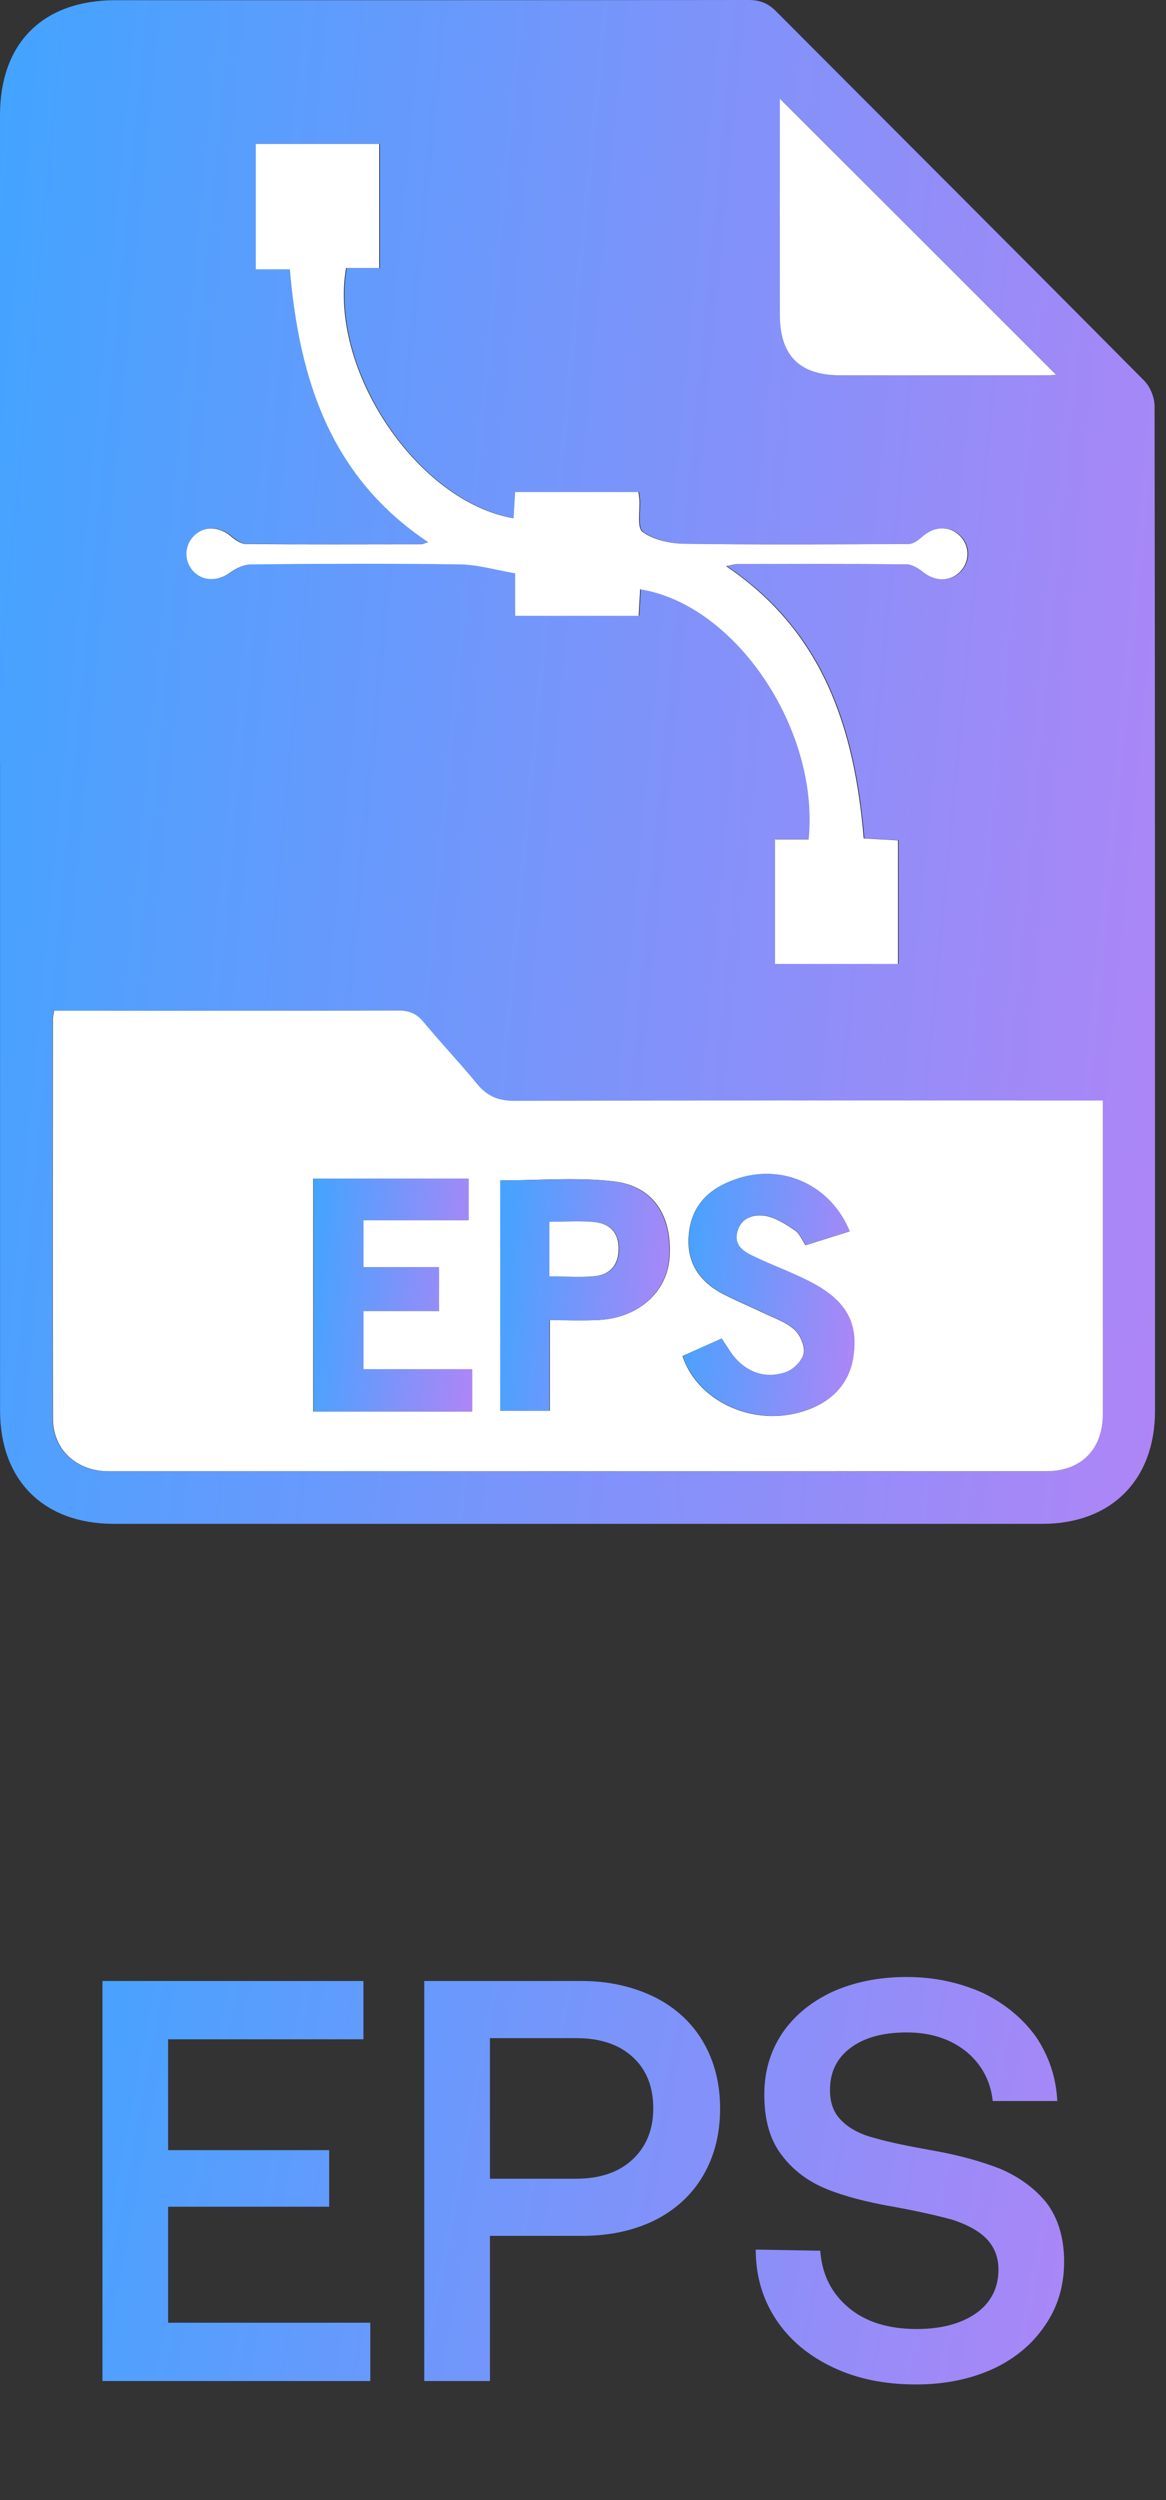 <svg xmlns="http://www.w3.org/2000/svg" width="49" height="105" viewBox="0 0 49 105" fill="none"><rect x="0" y="0" width="49" height="105" fill="#333333" stroke="none"/><path d="M0 32.006C0 22.952 0 13.895 0 4.841C0 1.806 1.806 0.009 4.85 0.009C13.72 0.009 22.59 0.012 31.46 0C31.936 0 32.273 0.135 32.607 0.469C37.767 5.645 42.94 10.805 48.087 15.992C48.339 16.247 48.52 16.701 48.52 17.062C48.541 31.126 48.538 45.193 48.538 59.257C48.538 62.154 46.699 64 43.804 64C30.798 64 17.792 64 4.786 64C1.837 64 0.003 62.176 0.003 59.242C0.003 50.163 0.003 41.085 0.003 32.009L0 32.006ZM46.331 46.22C45.975 46.22 45.702 46.22 45.432 46.22C37.485 46.22 29.535 46.214 21.588 46.232C20.932 46.232 20.456 46.039 20.04 45.533C19.31 44.647 18.519 43.813 17.786 42.927C17.495 42.575 17.188 42.443 16.731 42.443C12.138 42.458 7.542 42.452 2.95 42.452H2.263C2.238 42.602 2.211 42.691 2.211 42.777C2.211 48.382 2.198 53.989 2.214 59.594C2.217 60.885 3.198 61.789 4.544 61.789C17.685 61.795 30.823 61.795 43.964 61.789C45.417 61.789 46.321 60.873 46.328 59.413C46.337 57.623 46.328 55.829 46.328 54.038C46.328 51.466 46.328 48.897 46.328 46.22H46.331ZM30.541 23.777C30.752 23.737 30.887 23.688 31.025 23.688C33.392 23.685 35.759 23.676 38.126 23.7C38.359 23.7 38.623 23.863 38.819 24.019C39.319 24.424 39.956 24.439 40.373 24.013C40.784 23.59 40.79 22.949 40.386 22.523C39.953 22.066 39.3 22.088 38.788 22.544C38.632 22.682 38.42 22.842 38.23 22.845C35.081 22.863 31.933 22.882 28.787 22.836C28.189 22.826 27.502 22.673 27.033 22.339C26.788 22.161 26.932 21.444 26.898 20.971C26.892 20.883 26.874 20.794 26.855 20.662H21.68C21.655 21.048 21.634 21.407 21.612 21.766C17.568 21.076 13.828 15.523 14.573 11.255H15.965V6.043H10.78V11.304H12.212C12.604 15.946 13.923 20.03 18.028 22.765C17.863 22.817 17.804 22.851 17.743 22.851C15.284 22.854 12.825 22.863 10.366 22.842C10.158 22.842 9.919 22.679 9.747 22.529C9.259 22.103 8.628 22.069 8.199 22.483C7.775 22.891 7.751 23.535 8.143 23.973C8.542 24.418 9.186 24.415 9.698 24.044C9.949 23.86 10.287 23.7 10.587 23.697C13.506 23.673 16.425 23.657 19.34 23.697C20.104 23.709 20.861 23.936 21.68 24.071V25.859H26.867C26.892 25.466 26.91 25.105 26.932 24.743C30.924 25.371 34.477 30.611 34.011 35.25H32.601V40.477H37.767V35.287C37.258 35.259 36.789 35.232 36.326 35.207C35.94 30.608 34.64 26.533 30.541 23.771V23.777ZM44.396 15.738C40.545 11.893 36.639 7.99 32.785 4.142C32.785 7.073 32.785 10.149 32.785 13.221C32.785 14.928 33.61 15.756 35.311 15.762C38.203 15.768 41.097 15.762 43.988 15.762C44.184 15.762 44.377 15.738 44.396 15.738Z" fill="url(#paint0_linear_545_32533)"></path><path d="M46.342 46.219C46.342 48.895 46.342 51.465 46.342 54.037C46.342 55.828 46.348 57.621 46.342 59.412C46.336 60.871 45.428 61.788 43.978 61.788C30.837 61.791 17.699 61.791 4.558 61.788C3.212 61.788 2.231 60.883 2.228 59.593C2.213 53.988 2.222 48.38 2.225 42.776C2.225 42.69 2.252 42.601 2.277 42.45H2.964C7.557 42.45 12.152 42.457 16.745 42.441C17.202 42.441 17.509 42.573 17.8 42.926C18.533 43.809 19.327 44.643 20.054 45.532C20.471 46.038 20.946 46.234 21.602 46.231C29.549 46.212 37.499 46.219 45.446 46.219C45.716 46.219 45.989 46.219 46.345 46.219H46.342ZM13.161 49.505V59.28H19.833V57.505H15.261V55.061H18.438V53.224H15.261V51.244H19.683V49.505H13.161ZM28.678 56.944C29.246 58.703 31.312 59.78 33.277 59.393C34.728 59.108 35.644 58.271 35.844 57.054C36.08 55.634 35.608 54.684 34.182 53.911C33.4 53.488 32.551 53.185 31.744 52.807C31.303 52.602 30.825 52.36 30.978 51.747C31.128 51.14 31.677 50.983 32.177 51.069C32.612 51.146 33.029 51.425 33.409 51.679C33.599 51.805 33.697 52.075 33.851 52.299C34.485 52.099 35.093 51.909 35.703 51.719C34.93 49.824 32.968 48.886 31.058 49.481C29.957 49.824 29.135 50.465 28.963 51.691C28.789 52.946 29.341 53.822 30.441 54.377C30.993 54.656 31.564 54.895 32.121 55.162C32.554 55.371 33.038 55.53 33.382 55.843C33.627 56.064 33.829 56.53 33.774 56.833C33.719 57.137 33.36 57.505 33.054 57.618C32.115 57.965 31.226 57.594 30.668 56.744C30.561 56.579 30.451 56.413 30.322 56.22C29.745 56.478 29.209 56.717 28.678 56.953V56.944ZM21.038 49.573V59.252H23.11V55.444C23.834 55.444 24.496 55.472 25.159 55.438C26.82 55.352 28.028 54.282 28.136 52.835C28.264 51.063 27.461 49.803 25.772 49.613C24.217 49.435 22.629 49.576 21.038 49.576V49.573Z" fill="white"></path><path d="M30.511 23.778C34.61 26.54 35.91 30.615 36.296 35.214C36.756 35.239 37.228 35.266 37.737 35.294V40.485H32.571V35.257H33.982C34.448 30.618 30.894 25.381 26.902 24.75C26.881 25.112 26.859 25.47 26.838 25.866H21.65V24.078C20.831 23.94 20.074 23.713 19.311 23.704C16.392 23.661 13.473 23.677 10.557 23.704C10.257 23.704 9.919 23.867 9.668 24.051C9.156 24.422 8.512 24.422 8.114 23.98C7.721 23.542 7.746 22.898 8.169 22.49C8.598 22.076 9.23 22.11 9.717 22.536C9.889 22.686 10.128 22.846 10.336 22.849C12.795 22.87 15.254 22.861 17.713 22.858C17.771 22.858 17.833 22.824 17.998 22.772C13.893 20.037 12.578 15.953 12.182 11.311H10.75V6.044H15.935V11.256H14.543C13.801 15.524 17.542 21.077 21.583 21.767C21.604 21.405 21.625 21.049 21.65 20.663H26.826C26.844 20.791 26.862 20.881 26.868 20.972C26.902 21.445 26.758 22.162 27.003 22.34C27.469 22.677 28.156 22.827 28.757 22.837C31.906 22.883 35.055 22.864 38.2 22.846C38.387 22.846 38.602 22.683 38.758 22.545C39.27 22.088 39.923 22.067 40.356 22.524C40.761 22.95 40.754 23.594 40.343 24.014C39.927 24.44 39.289 24.425 38.789 24.02C38.596 23.864 38.332 23.701 38.096 23.701C35.729 23.677 33.362 23.686 30.995 23.689C30.857 23.689 30.722 23.738 30.511 23.778Z" fill="white"></path><path d="M44.385 15.738C44.37 15.738 44.174 15.762 43.978 15.762C41.086 15.762 38.192 15.768 35.301 15.762C33.599 15.759 32.774 14.928 32.774 13.22C32.771 10.145 32.774 7.07 32.774 4.142C36.628 7.99 40.535 11.89 44.385 15.738Z" fill="white"></path><path d="M13.177 49.505H19.698V51.243H15.277V53.224H18.453V55.061H15.277V57.504H19.849V59.279H13.177V49.505Z" fill="url(#paint1_linear_545_32533)"></path><path d="M28.689 56.945C29.219 56.709 29.752 56.47 30.332 56.212C30.461 56.406 30.568 56.571 30.678 56.737C31.236 57.589 32.126 57.957 33.064 57.611C33.37 57.497 33.729 57.129 33.784 56.826C33.842 56.522 33.637 56.056 33.392 55.835C33.048 55.526 32.564 55.363 32.132 55.155C31.577 54.885 31.003 54.649 30.451 54.37C29.354 53.815 28.799 52.938 28.974 51.684C29.145 50.458 29.967 49.817 31.068 49.473C32.975 48.879 34.94 49.82 35.713 51.712C35.103 51.902 34.495 52.092 33.861 52.291C33.708 52.067 33.609 51.797 33.419 51.672C33.036 51.417 32.622 51.138 32.187 51.062C31.687 50.976 31.141 51.129 30.988 51.739C30.835 52.352 31.313 52.592 31.755 52.8C32.564 53.18 33.41 53.481 34.192 53.904C35.618 54.676 36.09 55.63 35.854 57.046C35.651 58.264 34.735 59.101 33.288 59.386C31.325 59.772 29.259 58.696 28.689 56.936V56.945Z" fill="url(#paint2_linear_545_32533)"></path><path d="M21.019 49.579C22.61 49.579 24.199 49.441 25.753 49.616C27.439 49.809 28.243 51.066 28.117 52.838C28.013 54.285 26.805 55.358 25.14 55.441C24.481 55.475 23.816 55.447 23.092 55.447V59.255H21.019V49.576V49.579ZM23.11 53.608C23.8 53.608 24.423 53.657 25.033 53.595C25.658 53.531 26.008 53.123 26.017 52.476C26.026 51.811 25.695 51.397 24.996 51.327C24.389 51.265 23.77 51.314 23.11 51.314V53.608Z" fill="url(#paint3_linear_545_32533)"></path><path d="M23.088 53.606V51.313C23.745 51.313 24.364 51.267 24.974 51.325C25.676 51.396 26.007 51.81 25.995 52.475C25.986 53.122 25.636 53.53 25.011 53.594C24.401 53.656 23.781 53.606 23.088 53.606Z" fill="white"></path><path d="M4.305 83.2H15.273V85.648H7.065V90.304H13.833V92.68H7.065V97.552H15.561V100H4.305V83.2ZM24.453 83.2C25.605 83.2 26.613 83.44 27.501 83.872C28.365 84.304 29.061 84.928 29.541 85.744C30.021 86.56 30.261 87.496 30.261 88.552C30.261 89.632 30.021 90.568 29.541 91.384C29.061 92.2 28.365 92.824 27.501 93.256C26.613 93.688 25.605 93.904 24.453 93.904H20.589V100H17.829V83.2H24.453ZM20.589 91.504H24.213C25.197 91.504 25.989 91.24 26.565 90.712C27.141 90.184 27.453 89.464 27.453 88.552C27.453 87.64 27.165 86.92 26.589 86.392C26.013 85.864 25.221 85.6 24.237 85.6H20.589V91.504ZM34.471 94.528C34.543 95.536 34.951 96.328 35.671 96.928C36.391 97.528 37.351 97.816 38.527 97.816C39.535 97.816 40.375 97.6 40.999 97.168C41.623 96.736 41.959 96.112 41.959 95.32C41.959 94.768 41.767 94.336 41.431 94C41.095 93.664 40.615 93.424 40.039 93.232C39.439 93.064 38.599 92.872 37.543 92.68C36.439 92.488 35.503 92.248 34.735 91.936C33.967 91.624 33.319 91.144 32.839 90.496C32.359 89.872 32.119 89.032 32.119 87.976C32.119 87.016 32.359 86.176 32.863 85.408C33.367 84.664 34.063 84.088 34.975 83.656C35.887 83.248 36.919 83.032 38.095 83.032C39.295 83.032 40.351 83.272 41.311 83.704C42.247 84.16 42.991 84.784 43.543 85.552C44.071 86.344 44.383 87.232 44.431 88.24H41.719C41.623 87.376 41.239 86.68 40.591 86.152C39.919 85.624 39.103 85.36 38.095 85.36C37.111 85.36 36.319 85.576 35.743 86.008C35.167 86.44 34.879 87.016 34.879 87.784C34.879 88.336 35.047 88.768 35.383 89.08C35.719 89.416 36.199 89.656 36.775 89.8C37.351 89.968 38.167 90.136 39.247 90.328C40.327 90.52 41.263 90.784 42.055 91.096C42.823 91.432 43.471 91.888 43.975 92.512C44.455 93.136 44.719 93.976 44.719 94.984C44.719 95.992 44.455 96.88 43.927 97.648C43.399 98.44 42.655 99.064 41.719 99.496C40.759 99.928 39.703 100.144 38.503 100.144C37.159 100.144 36.007 99.904 34.999 99.424C33.991 98.944 33.199 98.296 32.623 97.432C32.047 96.568 31.759 95.584 31.759 94.48L34.471 94.528Z" fill="url(#paint4_linear_545_32533)"></path><defs><linearGradient id="paint0_linear_545_32533" x1="0" y1="0" x2="54.185" y2="5.204" gradientUnits="userSpaceOnUse"><stop stop-color="#42A4FF"></stop><stop offset="1" stop-color="#AF85F6"></stop></linearGradient><linearGradient id="paint1_linear_545_32533" x1="13.177" y1="49.505" x2="20.638" y2="50.15" gradientUnits="userSpaceOnUse"><stop stop-color="#42A4FF"></stop><stop offset="1" stop-color="#AF85F6"></stop></linearGradient><linearGradient id="paint2_linear_545_32533" x1="28.689" y1="49.296" x2="36.761" y2="50.022" gradientUnits="userSpaceOnUse"><stop stop-color="#42A4FF"></stop><stop offset="1" stop-color="#AF85F6"></stop></linearGradient><linearGradient id="paint3_linear_545_32533" x1="21.019" y1="49.527" x2="28.962" y2="50.262" gradientUnits="userSpaceOnUse"><stop stop-color="#42A4FF"></stop><stop offset="1" stop-color="#AF85F6"></stop></linearGradient><linearGradient id="paint4_linear_545_32533" x1="2.769" y1="76" x2="49.565" y2="84.787" gradientUnits="userSpaceOnUse"><stop stop-color="#42A4FF"></stop><stop offset="1" stop-color="#AF85F6"></stop></linearGradient></defs></svg>